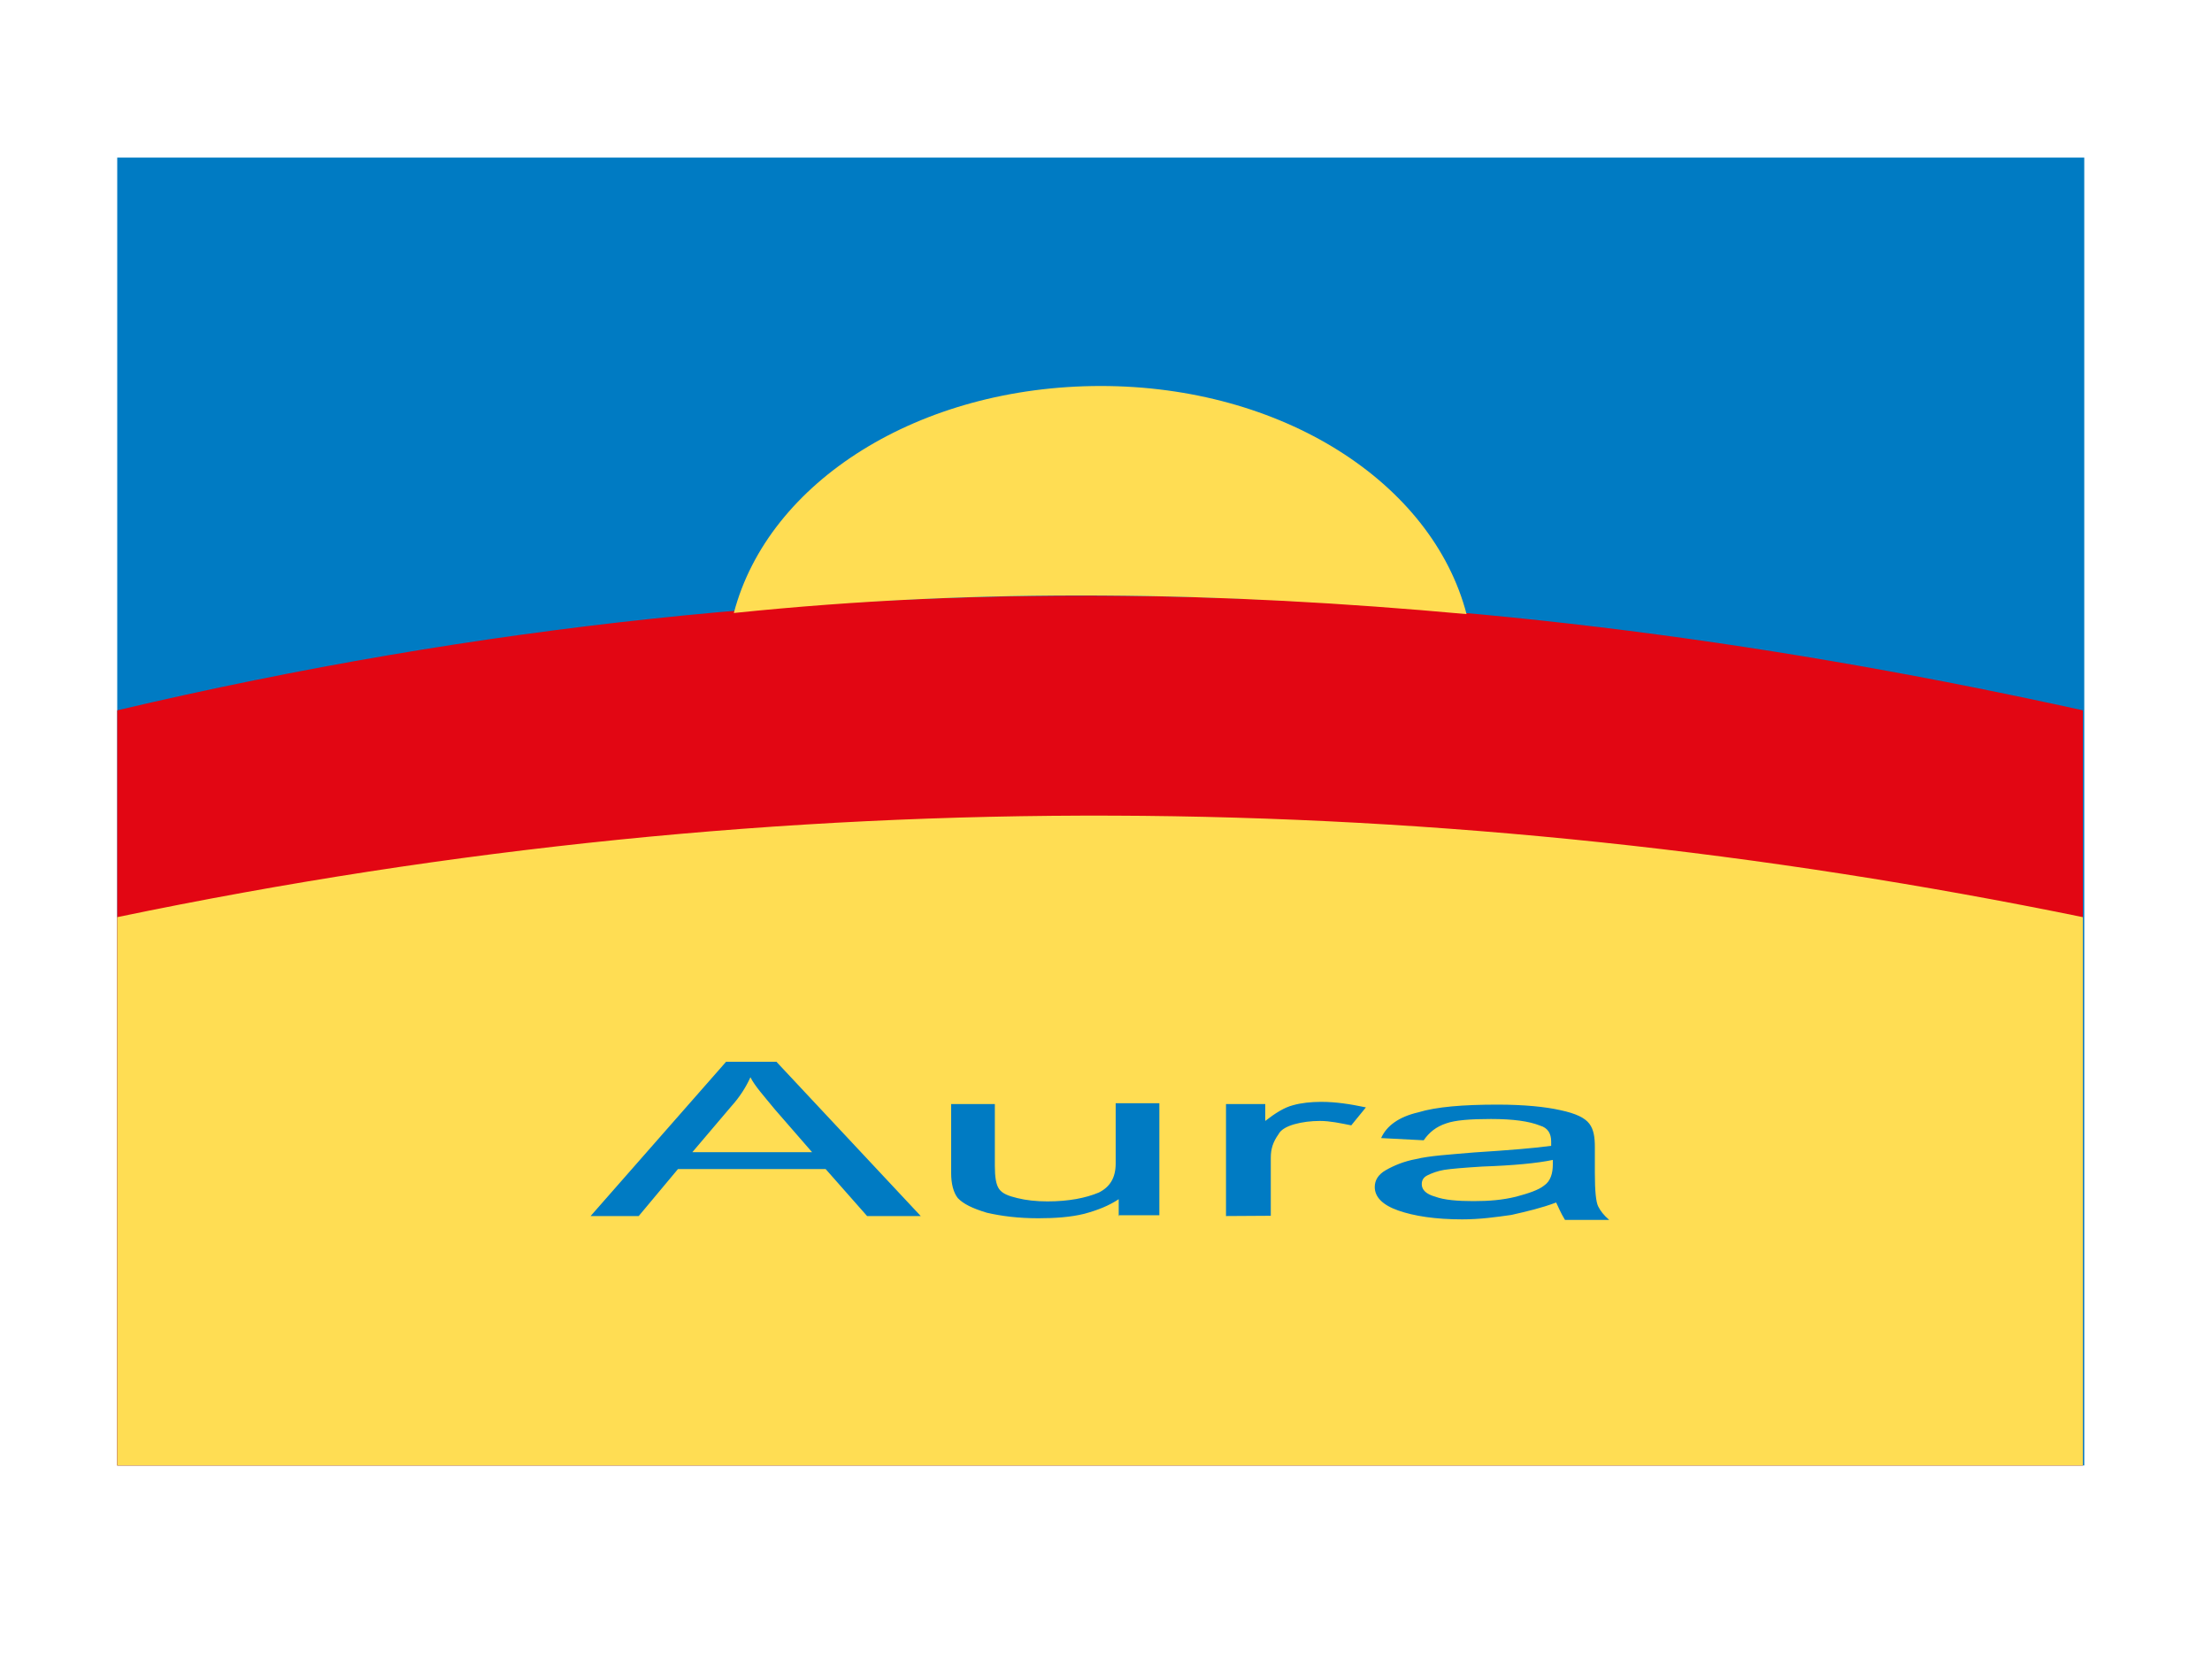 <?xml version="1.0" encoding="utf-8"?>
<!-- Generator: Adobe Illustrator 24.0.1, SVG Export Plug-In . SVG Version: 6.00 Build 0)  -->
<svg version="1.1" id="Layer_1" xmlns="http://www.w3.org/2000/svg" xmlns:xlink="http://www.w3.org/1999/xlink" x="0px" y="0px"
	 viewBox="0 0 800 600" style="enable-background:new 0 0 800 600;" xml:space="preserve">
<style type="text/css">
	.st0{fill:#BB8545;}
	.st1{fill:#0065A5;}
	.st2{fill-rule:evenodd;clip-rule:evenodd;fill:#007BC3;}
	.st3{fill-rule:evenodd;clip-rule:evenodd;fill:#E20613;}
	.st4{fill-rule:evenodd;clip-rule:evenodd;fill:#FFDD53;}
</style>
<g>
	<path class="st0" d="M142.1,608.2c1.2-0.2,2.5-0.3,4-0.3c2.7,0,4.6,0.7,5.9,1.8c1.3,1.2,2.1,2.9,2.1,5.3c0,2.4-0.8,4.3-2.1,5.7
		c-1.4,1.4-3.7,2.1-6.5,2.1c-1.4,0-2.5-0.1-3.4-0.2V608.2z M144,621.2c0.5,0.1,1.2,0.1,1.9,0.1c4.1,0,6.2-2.3,6.2-6.2
		c0-3.5-1.9-5.6-5.9-5.6c-1,0-1.7,0.1-2.2,0.2V621.2z"/>
	<path class="st0" d="M166.1,617.3c0,3.9-2.7,5.6-5.2,5.6c-2.8,0-5-2.1-5-5.4c0-3.5,2.3-5.6,5.2-5.6
		C164.1,611.9,166.1,614.1,166.1,617.3z M157.8,617.4c0,2.3,1.3,4,3.2,4c1.8,0,3.2-1.7,3.2-4.1c0-1.8-0.9-4-3.2-4
		C158.8,613.4,157.8,615.5,157.8,617.4z"/>
	<path class="st0" d="M169.1,612.1l1.4,5.3c0.3,1.2,0.6,2.3,0.8,3.3h0.1c0.2-1.1,0.6-2.2,0.9-3.3l1.7-5.4h1.6l1.6,5.3
		c0.4,1.3,0.7,2.4,0.9,3.4h0.1c0.2-1.1,0.5-2.2,0.8-3.4l1.5-5.3h1.9l-3.4,10.5h-1.7l-1.6-5c-0.4-1.2-0.7-2.2-0.9-3.5l0,0
		c-0.3,1.3-0.6,2.3-1,3.5l-1.7,5h-1.7l-3.2-10.5h1.9V612.1z"/>
	<path class="st0" d="M184.4,615c0-1.1,0-2-0.1-2.8h1.7l0.1,1.7l0,0c0.5-1,1.7-2,3.5-2c1.5,0,3.7,0.9,3.7,4.5v6.3h-1.9v-6.1
		c0-1.7-0.6-3.1-2.4-3.1c-1.2,0-2.2,0.9-2.6,2c-0.1,0.2-0.1,0.6-0.1,0.9v6.3h-1.9V615z"/>
	<path class="st0" d="M196.4,607.2h1.9v15.4h-1.9V607.2z"/>
	<path class="st0" d="M211.1,617.3c0,3.9-2.7,5.6-5.2,5.6c-2.8,0-5-2.1-5-5.4c0-3.5,2.3-5.6,5.2-5.6
		C209.1,611.9,211.1,614.1,211.1,617.3z M202.8,617.4c0,2.3,1.3,4,3.2,4c1.8,0,3.2-1.7,3.2-4.1c0-1.8-0.9-4-3.2-4
		C203.8,613.4,202.8,615.5,202.8,617.4z"/>
	<path class="st0" d="M220.9,620.1c0,0.9,0,1.8,0.2,2.5h-1.7l-0.2-1.3h-0.1c-0.6,0.8-1.7,1.6-3.2,1.6c-2.1,0-3.2-1.5-3.2-3
		c0-2.5,2.3-3.9,6.3-3.9v-0.2c0-0.8-0.2-2.4-2.4-2.4c-1,0-2,0.3-2.8,0.8l-0.4-1.3c0.9-0.5,2.2-0.9,3.5-0.9c3.2,0,4,2.2,4,4.3
		L220.9,620.1L220.9,620.1z M219,617.3c-2.1,0-4.5,0.3-4.5,2.4c0,1.3,0.8,1.8,1.8,1.8c1.4,0,2.3-0.9,2.6-1.8
		c0.1-0.2,0.1-0.4,0.1-0.6L219,617.3L219,617.3z"/>
	<path class="st0" d="M233,607.2V620c0,0.9,0,2,0.1,2.7h-1.7l-0.1-1.8h-0.1c-0.6,1.2-1.8,2.1-3.5,2.1c-2.5,0-4.5-2.2-4.5-5.3
		c0-3.5,2.2-5.6,4.7-5.6c1.6,0,2.7,0.8,3.2,1.6l0,0v-6.3h1.9V607.2z M231.2,616.4c0-0.2,0-0.6-0.1-0.8c-0.3-1.2-1.3-2.2-2.8-2.2
		c-2,0-3.2,1.7-3.2,4c0,2.1,1.1,3.9,3.1,3.9c1.3,0,2.5-0.9,2.8-2.3c0.1-0.3,0.1-0.5,0.1-0.8L231.2,616.4L231.2,616.4z"/>
	<path class="st0" d="M240.2,622.7v-1.2l1.5-1.5c3.6-3.4,5.3-5.3,5.3-7.4c0-1.4-0.7-2.8-2.8-2.8c-1.3,0-2.3,0.7-3,1.2l-0.6-1.3
		c1-0.8,2.4-1.4,4-1.4c3,0,4.3,2.1,4.3,4.1c0,2.6-1.9,4.7-4.9,7.6l-1.1,1l0,0h6.3v1.6h-9V622.7z"/>
	<path class="st0" d="M260.8,615.5c0,4.8-1.8,7.5-4.9,7.5c-2.8,0-4.6-2.6-4.7-7.3c0-4.8,2.1-7.3,4.9-7.3
		C259.1,608.3,260.8,611,260.8,615.5z M253.1,615.7c0,3.7,1.1,5.8,2.9,5.8c1.9,0,2.9-2.3,2.9-5.9c0-3.5-0.9-5.8-2.9-5.8
		C254.3,609.8,253.1,611.8,253.1,615.7z"/>
	<path class="st0" d="M271.9,615.5c0,4.8-1.8,7.5-4.9,7.5c-2.8,0-4.6-2.6-4.7-7.3c0-4.8,2.1-7.3,4.9-7.3
		C270.2,608.3,271.9,611,271.9,615.5z M264.3,615.7c0,3.7,1.1,5.8,2.9,5.8c1.9,0,2.9-2.3,2.9-5.9c0-3.5-0.9-5.8-2.9-5.8
		C265.5,609.8,264.3,611.8,264.3,615.7z"/>
	<path class="st0" d="M273.1,625.4c0.5-1.3,1.1-3.6,1.3-5.2l2.1-0.2c-0.5,1.8-1.5,4.3-2.1,5.3L273.1,625.4z"/>
	<path class="st0" d="M287.6,615.5c0,4.8-1.8,7.5-4.9,7.5c-2.8,0-4.6-2.6-4.7-7.3c0-4.8,2.1-7.3,4.9-7.3
		C285.9,608.3,287.6,611,287.6,615.5z M279.9,615.7c0,3.7,1.1,5.8,2.9,5.8c1.9,0,2.9-2.3,2.9-5.9c0-3.5-0.9-5.8-2.9-5.8
		C281.1,609.8,279.9,611.8,279.9,615.7z"/>
	<path class="st0" d="M298.7,615.5c0,4.8-1.8,7.5-4.9,7.5c-2.8,0-4.6-2.6-4.7-7.3c0-4.8,2.1-7.3,4.9-7.3
		C297,608.3,298.7,611,298.7,615.5z M291.1,615.7c0,3.7,1.1,5.8,2.9,5.8c1.9,0,2.9-2.3,2.9-5.9c0-3.5-0.9-5.8-2.9-5.8
		C292.3,609.8,291.1,611.8,291.1,615.7z"/>
	<path class="st0" d="M309.9,615.5c0,4.8-1.8,7.5-4.9,7.5c-2.8,0-4.6-2.6-4.7-7.3c0-4.8,2.1-7.3,4.9-7.3
		C308.2,608.3,309.9,611,309.9,615.5z M302.2,615.7c0,3.7,1.1,5.8,2.9,5.8c1.9,0,2.9-2.3,2.9-5.9c0-3.5-0.9-5.8-2.9-5.8
		C303.4,609.8,302.2,611.8,302.2,615.7z"/>
	<path class="st0" d="M317.8,611.1v5.1h4.9v1.3h-4.9v5.1h-1.4v-5.1h-4.9v-1.3h4.9v-5.1H317.8z"/>
	<path class="st0" d="M329.8,607.2h1.9v6.6l0,0c0.7-1.2,1.9-1.9,3.6-1.9c2.6,0,4.5,2.2,4.5,5.3c0,3.8-2.4,5.6-4.7,5.6
		c-1.5,0-2.7-0.6-3.5-2l0,0l-0.1,1.7h-1.6c0-0.7,0.1-1.8,0.1-2.7v-12.6H329.8z M331.7,618.5c0,0.2,0,0.5,0.1,0.7
		c0.3,1.3,1.5,2.2,2.9,2.2c2,0,3.2-1.6,3.2-4c0-2.1-1.1-3.9-3.2-3.9c-1.3,0-2.5,0.9-2.9,2.3c-0.1,0.2-0.1,0.5-0.1,0.8V618.5z"/>
	<path class="st0" d="M342.2,615.4c0-1.2,0-2.3-0.1-3.3h1.7l0.1,2.1h0.1c0.5-1.4,1.7-2.3,2.9-2.3c0.2,0,0.3,0,0.5,0v1.8
		c-0.2,0-0.4,0-0.7,0c-1.3,0-2.3,1-2.6,2.4c0,0.3-0.1,0.6-0.1,0.9v5.6h-1.9v-7.2H342.2z"/>
	<path class="st0" d="M356.6,620.1c0,0.9,0,1.8,0.2,2.5H355l-0.2-1.3h-0.1c-0.6,0.8-1.7,1.6-3.2,1.6c-2.1,0-3.2-1.5-3.2-3
		c0-2.5,2.3-3.9,6.3-3.9v-0.2c0-0.8-0.2-2.4-2.4-2.4c-1,0-2,0.3-2.8,0.8l-0.4-1.3c0.9-0.5,2.2-0.9,3.5-0.9c3.2,0,4,2.2,4,4.3v3.8
		H356.6z M354.7,617.3c-2.1,0-4.5,0.3-4.5,2.4c0,1.3,0.8,1.8,1.8,1.8c1.4,0,2.3-0.9,2.6-1.8c0.1-0.2,0.1-0.4,0.1-0.6V617.3z"/>
	<path class="st0" d="M359.6,615c0-1.1,0-2-0.1-2.8h1.7l0.1,1.7l0,0c0.5-1,1.7-2,3.5-2c1.5,0,3.7,0.9,3.7,4.5v6.3h-1.9v-6.1
		c0-1.7-0.6-3.1-2.4-3.1c-1.2,0-2.2,0.9-2.6,2c-0.1,0.2-0.1,0.6-0.1,0.9v6.3h-1.9L359.6,615L359.6,615z"/>
	<path class="st0" d="M380.8,607.2V620c0,0.9,0,2,0.1,2.7h-1.7l-0.1-1.8H379c-0.6,1.2-1.8,2.1-3.5,2.1c-2.5,0-4.5-2.2-4.5-5.3
		c0-3.5,2.2-5.6,4.7-5.6c1.6,0,2.7,0.8,3.2,1.6l0,0v-6.3h1.9V607.2z M378.9,616.4c0-0.2,0-0.6-0.1-0.8c-0.3-1.2-1.3-2.2-2.8-2.2
		c-2,0-3.2,1.7-3.2,4c0,2.1,1.1,3.9,3.1,3.9c1.3,0,2.5-0.9,2.8-2.3c0.1-0.3,0.1-0.5,0.1-0.8v-1.8H378.9z"/>
	<path class="st0" d="M388.6,607.2h1.9v15.4h-1.9V607.2z"/>
	<path class="st0" d="M403.2,617.3c0,3.9-2.7,5.6-5.2,5.6c-2.8,0-5-2.1-5-5.4c0-3.5,2.3-5.6,5.2-5.6
		C401.2,611.9,403.2,614.1,403.2,617.3z M394.9,617.4c0,2.3,1.3,4,3.2,4c1.8,0,3.2-1.7,3.2-4.1c0-1.8-0.9-4-3.2-4
		C395.9,613.4,394.9,615.5,394.9,617.4z"/>
	<path class="st0" d="M414.6,621.1c0,2.4-0.5,3.9-1.5,4.8c-1,0.9-2.5,1.3-3.8,1.3s-2.7-0.3-3.5-0.9l0.5-1.5c0.7,0.5,1.8,0.8,3.1,0.8
		c2,0,3.4-1,3.4-3.7v-1.2l0,0c-0.6,1-1.7,1.8-3.3,1.8c-2.6,0-4.5-2.2-4.5-5.1c0-3.6,2.3-5.6,4.8-5.6c1.8,0,2.8,0.9,3.3,1.8l0,0
		l0.1-1.6h1.7c-0.1,0.7-0.1,1.6-0.1,2.9v6.2H414.6z M412.7,616.3c0-0.3,0-0.6-0.1-0.8c-0.3-1.1-1.3-2-2.7-2c-1.8,0-3.1,1.5-3.1,4
		c0,2.1,1.1,3.8,3.1,3.8c1.2,0,2.3-0.7,2.7-2c0.1-0.3,0.2-0.7,0.2-1v-2H412.7z"/>
	<path class="st0" d="M427.3,617.3c0,3.9-2.7,5.6-5.2,5.6c-2.8,0-5-2.1-5-5.4c0-3.5,2.3-5.6,5.2-5.6
		C425.3,611.9,427.3,614.1,427.3,617.3z M419,617.4c0,2.3,1.3,4,3.2,4c1.8,0,3.2-1.7,3.2-4.1c0-1.8-0.9-4-3.2-4
		C420,613.4,419,615.5,419,617.4z"/>
	<path class="st0" d="M429.5,620.7c0.6,0.3,1.6,0.7,2.5,0.7c1.4,0,2-0.7,2-1.6c0-0.9-0.5-1.4-1.9-1.9c-1.9-0.7-2.8-1.7-2.8-3
		c0-1.7,1.4-3.1,3.6-3.1c1.1,0,2,0.3,2.6,0.7L435,614c-0.4-0.3-1.2-0.6-2.2-0.6c-1.1,0-1.7,0.7-1.7,1.4c0,0.9,0.6,1.3,2,1.8
		c1.8,0.7,2.8,1.6,2.8,3.2c0,1.9-1.5,3.2-3.9,3.2c-1.2,0-2.2-0.3-3-0.7L429.5,620.7z"/>
	<path class="st0" d="M445.1,609.2c0,0.7-0.5,1.2-1.2,1.2s-1.2-0.5-1.2-1.2s0.5-1.2,1.2-1.2S445.1,608.5,445.1,609.2z M442.9,622.7
		v-10.5h1.9v10.5H442.9z"/>
	<path class="st0" d="M448,615c0-1.1,0-2-0.1-2.8h1.7l0.1,1.7l0,0c0.5-1,1.7-2,3.5-2c1.5,0,3.7,0.9,3.7,4.5v6.3H455v-6.1
		c0-1.7-0.6-3.1-2.4-3.1c-1.2,0-2.2,0.9-2.6,2c-0.1,0.2-0.1,0.6-0.1,0.9v6.3H448V615z"/>
	<path class="st0" d="M465.4,612.1l2.1,5.9c0.3,1,0.6,1.8,0.8,2.7h0.1c0.2-0.9,0.5-1.7,0.9-2.7l2-5.9h2l-4.1,10.5h-1.8l-4-10.5
		H465.4z"/>
	<path class="st0" d="M476,617.8c0,2.6,1.7,3.7,3.6,3.7c1.4,0,2.2-0.2,2.9-0.5l0.3,1.4c-0.7,0.3-1.8,0.7-3.5,0.7
		c-3.2,0-5.2-2.2-5.2-5.3c0-3.2,1.9-5.7,4.9-5.7c3.5,0,4.3,3,4.3,4.9c0,0.4,0,0.7-0.1,0.9H476V617.8z M481.6,616.4
		c0-1.2-0.5-3.1-2.7-3.1c-2,0-2.8,1.8-2.9,3.1H481.6z"/>
	<path class="st0" d="M493.3,622.3c-0.5,0.2-1.6,0.6-3,0.6c-3.2,0-5.2-2.2-5.2-5.4s2.2-5.6,5.7-5.6c1.1,0,2.1,0.3,2.7,0.6l-0.4,1.5
		c-0.5-0.2-1.2-0.5-2.2-0.5c-2.4,0-3.7,1.8-3.7,4c0,2.4,1.6,3.9,3.7,3.9c1.1,0,1.8-0.3,2.3-0.5L493.3,622.3z"/>
	<path class="st0" d="M498.1,609.6v2.5h2.7v1.5h-2.7v5.7c0,1.3,0.4,2,1.4,2c0.5,0,0.8,0,1.1-0.1l0.1,1.5c-0.4,0.1-1,0.3-1.7,0.3
		c-0.9,0-1.6-0.3-2.1-0.8c-0.5-0.6-0.7-1.5-0.7-2.8v-5.7h-1.6v-1.5h1.6v-2L498.1,609.6z"/>
	<path class="st0" d="M512.4,617.3c0,3.9-2.7,5.6-5.2,5.6c-2.8,0-5-2.1-5-5.4c0-3.5,2.3-5.6,5.2-5.6
		C510.4,611.9,512.4,614.1,512.4,617.3z M504.1,617.4c0,2.3,1.3,4,3.2,4c1.8,0,3.2-1.7,3.2-4.1c0-1.8-0.9-4-3.2-4
		C505.1,613.4,504.1,615.5,504.1,617.4z"/>
	<path class="st0" d="M514.8,615.4c0-1.2,0-2.3-0.1-3.3h1.7l0.1,2.1h0.1c0.5-1.4,1.7-2.3,2.9-2.3c0.2,0,0.3,0,0.5,0v1.8
		c-0.2,0-0.4,0-0.7,0c-1.3,0-2.3,1-2.6,2.4c0,0.3-0.1,0.6-0.1,0.9v5.6h-1.9L514.8,615.4L514.8,615.4z"/>
	<path class="st0" d="M526.7,622.7v-9.1h-1.5v-1.5h1.5v-0.5c0-1.5,0.3-2.8,1.2-3.7c0.7-0.7,1.7-1,2.6-1c0.7,0,1.3,0.2,1.6,0.3
		l-0.3,1.5c-0.3-0.1-0.7-0.2-1.2-0.2c-1.6,0-2,1.4-2,3v0.6h2.5v1.5h-2.5v9.1L526.7,622.7L526.7,622.7z"/>
	<path class="st0" d="M542.1,617.3c0,3.9-2.7,5.6-5.2,5.6c-2.8,0-5-2.1-5-5.4c0-3.5,2.3-5.6,5.2-5.6
		C540.1,611.9,542.1,614.1,542.1,617.3z M533.8,617.4c0,2.3,1.3,4,3.2,4c1.8,0,3.2-1.7,3.2-4.1c0-1.8-0.9-4-3.2-4
		C534.8,613.4,533.8,615.5,533.8,617.4z"/>
	<path class="st0" d="M544.5,615.4c0-1.2,0-2.3-0.1-3.3h1.7l0.1,2.1h0.1c0.5-1.4,1.7-2.3,2.9-2.3c0.2,0,0.3,0,0.5,0v1.8
		c-0.2,0-0.4,0-0.7,0c-1.3,0-2.3,1-2.6,2.4c0,0.3-0.1,0.6-0.1,0.9v5.6h-1.9L544.5,615.4L544.5,615.4z"/>
	<path class="st0" d="M551.7,615c0-1.1,0-2-0.1-2.8h1.7l0.1,1.7h0.1c0.6-1,1.6-1.9,3.3-1.9c1.4,0,2.5,0.9,3,2.1l0,0
		c0.3-0.6,0.8-1,1.2-1.4c0.6-0.5,1.3-0.7,2.3-0.7c1.4,0,3.5,0.9,3.5,4.6v6.2h-1.9v-5.9c0-2-0.8-3.2-2.3-3.2c-1.1,0-1.9,0.8-2.3,1.7
		c-0.1,0.3-0.2,0.6-0.2,1v6.5h-1.9v-6.3c0-1.7-0.7-2.9-2.2-2.9c-1.2,0-2.1,1-2.4,1.9c-0.1,0.3-0.2,0.6-0.2,0.9v6.3h-1.9V615H551.7z"
		/>
	<path class="st0" d="M577.2,620.1c0,0.9,0,1.8,0.2,2.5h-1.7l-0.2-1.3h-0.1c-0.6,0.8-1.7,1.6-3.2,1.6c-2.1,0-3.2-1.5-3.2-3
		c0-2.5,2.3-3.9,6.3-3.9v-0.2c0-0.8-0.2-2.4-2.4-2.4c-1,0-2,0.3-2.8,0.8l-0.4-1.3c0.9-0.5,2.2-0.9,3.5-0.9c3.2,0,4,2.2,4,4.3
		L577.2,620.1L577.2,620.1z M575.4,617.3c-2.1,0-4.5,0.3-4.5,2.4c0,1.3,0.8,1.8,1.8,1.8c1.4,0,2.3-0.9,2.6-1.8
		c0.1-0.2,0.1-0.4,0.1-0.6L575.4,617.3L575.4,617.3z"/>
	<path class="st0" d="M582.6,609.6v2.5h2.7v1.5h-2.7v5.7c0,1.3,0.4,2,1.4,2c0.5,0,0.8,0,1.1-0.1l0.1,1.5c-0.4,0.1-1,0.3-1.7,0.3
		c-0.9,0-1.6-0.3-2.1-0.8c-0.5-0.6-0.7-1.5-0.7-2.8v-5.7h-1.6v-1.5h1.6v-2L582.6,609.6z"/>
	<path class="st0" d="M592.2,622.7v-9.1h-1.5v-1.5h1.5v-0.5c0-1.5,0.3-2.8,1.2-3.7c0.7-0.7,1.7-1,2.6-1c0.7,0,1.3,0.2,1.6,0.3
		l-0.3,1.5c-0.3-0.1-0.7-0.2-1.2-0.2c-1.6,0-2,1.4-2,3v0.6h2.5v1.5h-2.5v9.1L592.2,622.7L592.2,622.7z"/>
	<path class="st0" d="M607.6,617.3c0,3.9-2.7,5.6-5.2,5.6c-2.8,0-5-2.1-5-5.4c0-3.5,2.3-5.6,5.2-5.6
		C605.6,611.9,607.6,614.1,607.6,617.3z M599.3,617.4c0,2.3,1.3,4,3.2,4c1.8,0,3.2-1.7,3.2-4.1c0-1.8-0.9-4-3.2-4
		C600.3,613.4,599.3,615.5,599.3,617.4z"/>
	<path class="st0" d="M610,615.4c0-1.2,0-2.3-0.1-3.3h1.7l0.1,2.1h0.1c0.5-1.4,1.7-2.3,2.9-2.3c0.2,0,0.3,0,0.5,0v1.8
		c-0.2,0-0.4,0-0.7,0c-1.3,0-2.3,1-2.6,2.4c0,0.3-0.1,0.6-0.1,0.9v5.6H610V615.4z"/>
	<path class="st0" d="M622,622.7v-9.1h-1.5v-1.5h1.5v-0.5c0-1.5,0.3-2.8,1.2-3.7c0.7-0.7,1.7-1,2.6-1c0.7,0,1.3,0.2,1.6,0.3
		l-0.3,1.5c-0.3-0.1-0.7-0.2-1.2-0.2c-1.6,0-2,1.4-2,3v0.6h2.5v1.5h-2.5v9.1L622,622.7L622,622.7z"/>
	<path class="st0" d="M628.1,615.4c0-1.2,0-2.3-0.1-3.3h1.7l0.1,2.1h0.1c0.5-1.4,1.7-2.3,2.9-2.3c0.2,0,0.3,0,0.5,0v1.8
		c-0.2,0-0.4,0-0.7,0c-1.3,0-2.3,1-2.6,2.4c0,0.3-0.1,0.6-0.1,0.9v5.6H628L628.1,615.4L628.1,615.4z"/>
	<path class="st0" d="M636.1,617.8c0,2.6,1.7,3.7,3.6,3.7c1.4,0,2.2-0.2,2.9-0.5l0.3,1.4c-0.7,0.3-1.8,0.7-3.5,0.7
		c-3.2,0-5.2-2.2-5.2-5.3c0-3.2,1.9-5.7,4.9-5.7c3.5,0,4.3,3,4.3,4.9c0,0.4,0,0.7-0.1,0.9h-7.2V617.8z M641.7,616.4
		c0-1.2-0.5-3.1-2.7-3.1c-2,0-2.8,1.8-2.9,3.1H641.7z"/>
	<path class="st0" d="M646.9,617.8c0,2.6,1.7,3.7,3.6,3.7c1.4,0,2.2-0.2,2.9-0.5l0.3,1.4c-0.7,0.3-1.8,0.7-3.5,0.7
		c-3.2,0-5.2-2.2-5.2-5.3c0-3.2,1.9-5.7,4.9-5.7c3.5,0,4.3,3,4.3,4.9c0,0.4,0,0.7-0.1,0.9h-7.2V617.8z M652.6,616.4
		c0-1.2-0.5-3.1-2.7-3.1c-2,0-2.8,1.8-2.9,3.1H652.6z"/>
	<path class="st0" d="M656.1,621.5c0-0.8,0.5-1.4,1.3-1.4s1.3,0.6,1.3,1.4c0,0.8-0.5,1.4-1.3,1.4S656.1,622.3,656.1,621.5z"/>
	<path class="st1" d="M253.5,633.3h3.3v6.1l0,0c0.3-0.5,0.8-0.8,1.3-1.1s1.1-0.4,1.7-0.4c2.1,0,3.7,1.5,3.7,4.7v6.2h-3.3V643
		c0-1.4-0.5-2.3-1.7-2.3c-0.9,0-1.4,0.6-1.7,1.2c-0.1,0.2-0.1,0.5-0.1,0.7v6.3h-3.3v-15.6H253.5z"/>
	<path class="st1" d="M272,635.3v2.9h2.4v2.4H272v3.8c0,1.3,0.3,1.9,1.3,1.9c0.5,0,0.7,0,1-0.1v2.5c-0.4,0.2-1.2,0.3-2.1,0.3
		c-1.1,0-2-0.4-2.5-0.9c-0.6-0.6-0.9-1.7-0.9-3.2v-4.3h-1.4v-2.4h1.4v-2L272,635.3z"/>
	<path class="st1" d="M282.1,635.3v2.9h2.4v2.4h-2.4v3.8c0,1.3,0.3,1.9,1.3,1.9c0.5,0,0.7,0,1-0.1v2.5c-0.4,0.2-1.2,0.3-2.1,0.3
		c-1.1,0-2-0.4-2.5-0.9c-0.6-0.6-0.9-1.7-0.9-3.2v-4.3h-1.4v-2.4h1.4v-2L282.1,635.3z"/>
	<path class="st1" d="M288.6,641.7c0-1.4,0-2.6-0.1-3.6h2.9l0.2,1.5l0,0c0.8-1.1,2-1.7,3.5-1.7c2.3,0,4.4,2,4.4,5.4
		c0,3.9-2.5,5.7-4.8,5.7c-1.3,0-2.3-0.5-2.8-1.2l0,0v5.3h-3.3L288.6,641.7L288.6,641.7z M291.9,644.2c0,0.3,0,0.5,0.1,0.7
		c0.2,0.9,1,1.6,1.9,1.6c1.4,0,2.3-1.2,2.3-3c0-1.7-0.8-3-2.2-3c-0.9,0-1.8,0.7-2,1.7c0,0.2-0.1,0.4-0.1,0.6L291.9,644.2
		L291.9,644.2z"/>
	<path class="st1" d="M303.5,640c0-1.2,0.8-2,1.9-2c1.2,0,1.9,0.8,1.9,2c0,1.1-0.8,2-2,2C304.3,642,303.5,641.1,303.5,640z
		 M303.5,647c0-1.2,0.8-2,1.9-2c1.2,0,1.9,0.8,1.9,2c0,1.1-0.8,2-2,2C304.3,649,303.5,648.1,303.5,647z"/>
	<path class="st1" d="M310.6,649.6l4.7-15.8h2.2l-4.7,15.8H310.6z"/>
	<path class="st1" d="M320,649.6l4.7-15.8h2.2l-4.7,15.8H320z"/>
	<path class="st1" d="M332.6,638.1l0.9,4.4c0.2,1.1,0.4,2.3,0.6,3.5h0.1c0.2-1.2,0.5-2.4,0.8-3.5l1.1-4.4h2.6l1.1,4.2
		c0.3,1.2,0.6,2.4,0.8,3.6l0,0c0.2-1.2,0.4-2.4,0.6-3.6l0.9-4.2h3.2l-3.3,10.6h-3.1l-1-3.7c-0.3-1-0.5-2-0.7-3.3l0,0
		c-0.2,1.3-0.4,2.3-0.7,3.3l-1.1,3.7h-3.1l-3.1-10.6H332.6z"/>
	<path class="st1" d="M351.7,638.1l0.9,4.4c0.2,1.1,0.4,2.3,0.6,3.5h0.1c0.2-1.2,0.5-2.4,0.8-3.5l1.1-4.4h2.6l1.1,4.2
		c0.3,1.2,0.6,2.4,0.8,3.6l0,0c0.2-1.2,0.4-2.4,0.6-3.6l0.9-4.2h3.2l-3.3,10.6H358l-1-3.7c-0.3-1-0.5-2-0.7-3.3l0,0
		c-0.2,1.3-0.4,2.3-0.7,3.3l-1.1,3.7h-3.1l-3.1-10.6H351.7z"/>
	<path class="st1" d="M370.7,638.1l0.9,4.4c0.2,1.1,0.4,2.3,0.6,3.5h0.1c0.2-1.2,0.5-2.4,0.8-3.5l1.1-4.4h2.6l1.1,4.2
		c0.3,1.2,0.6,2.4,0.8,3.6l0,0c0.2-1.2,0.4-2.4,0.6-3.6l0.9-4.2h3.2l-3.3,10.6H377l-1-3.7c-0.3-1-0.5-2-0.7-3.3l0,0
		c-0.2,1.3-0.4,2.3-0.7,3.3l-1.1,3.7h-3.1l-3.1-10.6H370.7z"/>
	<path class="st1" d="M385.8,647c0-1.2,0.8-2,2-2c1.1,0,1.9,0.8,1.9,2s-0.8,2-2,2C386.7,649,385.8,648.1,385.8,647z"/>
	<path class="st1" d="M393.9,633.3h3.3v15.4h-3.3V633.3z"/>
	<path class="st1" d="M412.6,643.3c0,3.9-2.8,5.7-5.6,5.7c-3.1,0-5.5-2-5.5-5.5s2.3-5.6,5.7-5.6
		C410.4,637.9,412.6,640.1,412.6,643.3z M404.9,643.4c0,1.8,0.8,3.2,2.2,3.2c1.3,0,2.1-1.3,2.1-3.2c0-1.6-0.6-3.2-2.1-3.2
		C405.5,640.2,404.9,641.9,404.9,643.4z"/>
	<path class="st1" d="M426.9,647.2c0,2-0.4,3.7-1.6,4.8c-1.2,1-2.7,1.3-4.3,1.3c-1.4,0-2.9-0.3-3.8-0.8l0.7-2.5
		c0.7,0.4,1.8,0.8,3.1,0.8c1.6,0,2.8-0.8,2.8-2.8v-0.7l0,0c-0.6,0.9-1.7,1.4-2.9,1.4c-2.6,0-4.5-2.1-4.5-5.2c0-3.4,2.2-5.6,4.8-5.6
		c1.5,0,2.4,0.6,2.9,1.5l0,0l0.1-1.3h2.9c0,0.7-0.1,1.6-0.1,3.2v5.9H426.9z M423.6,642.4c0-0.2,0-0.4-0.1-0.6
		c-0.2-0.9-0.9-1.5-1.8-1.5c-1.2,0-2.2,1.1-2.2,3c0,1.6,0.8,2.8,2.2,2.8c0.9,0,1.5-0.6,1.8-1.3c0.1-0.3,0.1-0.6,0.1-0.9V642.4z"/>
	<path class="st1" d="M442.2,643.3c0,3.9-2.8,5.7-5.6,5.7c-3.1,0-5.5-2-5.5-5.5s2.3-5.6,5.7-5.6C440,637.9,442.2,640.1,442.2,643.3z
		 M434.5,643.4c0,1.8,0.8,3.2,2.2,3.2c1.3,0,2.1-1.3,2.1-3.2c0-1.6-0.6-3.2-2.1-3.2C435.1,640.2,434.5,641.9,434.5,643.4z"/>
	<path class="st1" d="M449,644.5c0.1,1.4,1.5,2,3,2c1.1,0,2-0.2,2.9-0.5l0.4,2.2c-1.1,0.5-2.4,0.7-3.8,0.7c-3.6,0-5.7-2.1-5.7-5.4
		c0-2.7,1.7-5.7,5.4-5.7c3.4,0,4.7,2.7,4.7,5.3c0,0.6-0.1,1.1-0.1,1.3H449V644.5z M452.9,642.2c0-0.8-0.3-2.2-1.9-2.2
		c-1.4,0-2,1.3-2,2.2H452.9z"/>
	<path class="st1" d="M460.2,641.7c0-1.4,0-2.6-0.1-3.6h2.9l0.2,1.5l0,0c0.8-1.1,2-1.7,3.5-1.7c2.3,0,4.4,2,4.4,5.4
		c0,3.9-2.5,5.7-4.8,5.7c-1.3,0-2.3-0.5-2.8-1.2l0,0v5.3h-3.3L460.2,641.7L460.2,641.7z M463.5,644.2c0,0.3,0,0.5,0.1,0.7
		c0.2,0.9,1,1.6,1.9,1.6c1.4,0,2.3-1.2,2.3-3c0-1.7-0.8-3-2.2-3c-0.9,0-1.8,0.7-2,1.7c0,0.2-0.1,0.4-0.1,0.6L463.5,644.2
		L463.5,644.2z"/>
	<path class="st1" d="M475.3,645.9c0.6,0.4,1.9,0.8,2.8,0.8c1,0,1.4-0.3,1.4-0.9c0-0.6-0.3-0.8-1.5-1.2c-2.2-0.7-3.1-1.9-3-3.2
		c0-2,1.7-3.5,4.3-3.5c1.2,0,2.3,0.3,3,0.6l-0.6,2.3c-0.5-0.3-1.4-0.6-2.3-0.6c-0.8,0-1.3,0.3-1.3,0.8s0.4,0.8,1.7,1.2
		c2,0.7,2.8,1.7,2.9,3.3c0,2-1.5,3.5-4.6,3.5c-1.4,0-2.6-0.3-3.4-0.8L475.3,645.9z"/>
	<path class="st1" d="M486.5,647c0-1.2,0.8-2,2-2c1.1,0,1.9,0.8,1.9,2s-0.8,2-2,2C487.3,649,486.5,648.1,486.5,647z"/>
	<path class="st1" d="M502.5,648.5c-0.6,0.3-1.7,0.5-3,0.5c-3.4,0-5.6-2.1-5.6-5.4c0-3.1,2.1-5.6,6.1-5.6c0.9,0,1.8,0.2,2.5,0.4
		l-0.5,2.5c-0.4-0.2-1-0.3-1.8-0.3c-1.7,0-2.9,1.2-2.8,3c0,1.9,1.3,3,2.9,3c0.8,0,1.4-0.1,1.9-0.3L502.5,648.5z"/>
	<path class="st1" d="M516.8,643.3c0,3.9-2.8,5.7-5.6,5.7c-3.1,0-5.5-2-5.5-5.5s2.3-5.6,5.7-5.6
		C514.6,637.9,516.8,640.1,516.8,643.3z M509.1,643.4c0,1.8,0.8,3.2,2.2,3.2c1.3,0,2.1-1.3,2.1-3.2c0-1.6-0.6-3.2-2.1-3.2
		C509.7,640.2,509.1,641.9,509.1,643.4z"/>
	<path class="st1" d="M521,641.5c0-1.3,0-2.4-0.1-3.4h2.8l0.1,1.4h0.1c0.5-0.7,1.4-1.7,3.2-1.7c1.4,0,2.5,0.7,2.9,1.8l0,0
		c0.4-0.6,0.9-1,1.4-1.3c0.6-0.3,1.2-0.5,2-0.5c2,0,3.6,1.4,3.6,4.6v6.3h-3.2V643c0-1.5-0.5-2.4-1.6-2.4c-0.8,0-1.3,0.5-1.5,1.2
		c-0.1,0.2-0.1,0.6-0.1,0.8v6.2h-3.2v-6c0-1.3-0.5-2.2-1.5-2.2c-0.8,0-1.3,0.7-1.5,1.2c-0.1,0.3-0.1,0.6-0.1,0.8v6.2H521V641.5z"/>
	<path class="st1" d="M540.9,649.6l4.6-15.8h2.2l-4.7,15.8H540.9z"/>
</g>
<g>
	<polygon class="st2" points="42.4,57 753.8,57 753.8,530 42.4,530 	"/>
	<path class="st3" d="M42.4,256.9c266.2-62.7,496.1-47.3,710.9,0V530H42.4V256.9L42.4,256.9z"/>
	<path class="st4" d="M42.4,331.7c243.2-50.6,479.9-47.3,710.9,0V530H42.4V331.7L42.4,331.7z"/>
	<path class="st4" d="M530.4,222.1c-12.5-47.7-66.8-82.5-132.3-82.5s-120.2,34.4-132.7,82.1C355.2,212.4,441.8,214,530.4,222.1
		L530.4,222.1z"/>
	<path class="st2" d="M213.6,439.8l49-55.8h18.2l52.2,55.8h-19.4l-15-17h-53.4l-14.2,17H213.6L213.6,439.8z M250.4,416.7h43.3
		l-13.4-15.4c-4-4.9-7.3-8.5-8.9-11.7c-1.6,3.6-4,7.3-6.9,10.5L250.4,416.7L250.4,416.7z M404.6,439.8v-6.1c-3.6,2.4-7.7,4-12.5,5.3
		c-4.9,1.2-10.5,1.6-16.6,1.6c-7.3,0-13.4-0.8-18.6-2c-5.3-1.6-8.5-3.2-10.5-5.3c-1.6-2-2.4-5.3-2.4-8.9v-25.1h15.8v22.3
		c0,4,0.4,6.9,1.6,8.5c1.2,1.6,3.2,2.4,6.5,3.2c3.2,0.8,6.9,1.2,10.9,1.2c7.7,0,13.8-1.2,18.6-3.2c4-2,6.1-5.3,6.1-10.5v-21.8h15.8
		v40.5h-14.6V439.8z M443.4,439.8v-40.5h14.2v6.1c3.6-2.8,6.9-4.9,10.1-5.7c2.8-0.8,6.5-1.2,10.1-1.2c5.3,0,10.5,0.8,16.2,2
		l-5.3,6.5c-4-0.8-7.7-1.6-11.3-1.6c-3.2,0-6.5,0.4-9.3,1.2c-2.8,0.8-4.9,2-5.7,3.6c-2,2.8-2.8,5.3-2.8,8.5v21L443.4,439.8
		L443.4,439.8z M562.8,434.9c-5.3,2-10.5,3.2-16.2,4.5c-5.7,0.8-11.3,1.6-17.8,1.6c-9.7,0-17.4-1.2-23.1-3.2c-5.7-2-8.5-4.9-8.5-8.5
		c0-2.4,1.2-4.5,4-6.1c2.8-1.6,6.5-3.2,10.9-4c4.9-1.2,11.7-1.6,21-2.4c12.5-0.8,22.3-1.6,27.9-2.4v-1.6c0-2.8-1.2-4.9-4-5.7
		c-4-1.6-9.7-2.4-17.8-2.4c-7.3,0-12.9,0.4-16.2,1.6c-3.6,1.2-6.1,3.2-8.1,6.1l-15.4-0.8c2-4.5,6.5-7.7,13.4-9.3
		c6.5-2,16.2-2.8,28.7-2.8c9.7,0,17.4,0.8,22.7,2c5.7,1.2,8.9,2.8,10.5,4.9s2,4.9,2,8.5v9.3c0,6.5,0.4,10.5,1.2,12.1
		c0.8,1.6,2,3.2,4,4.9H566C564.4,438.6,563.6,436.5,562.8,434.9L562.8,434.9z M561.6,419.5c-5.7,1.2-14.2,2-25.5,2.4
		c-6.5,0.4-11.3,0.8-13.8,1.2c-2.4,0.4-4.5,1.2-6.1,2s-2,2-2,3.2c0,2,1.6,3.6,4.9,4.5c3.2,1.2,8.1,1.6,13.8,1.6
		c5.7,0,10.5-0.4,15.4-1.6c4.5-1.2,8.1-2.4,10.1-4c2.4-1.6,3.2-4.5,3.2-7.7V419.5L561.6,419.5z"/>
</g>
</svg>
